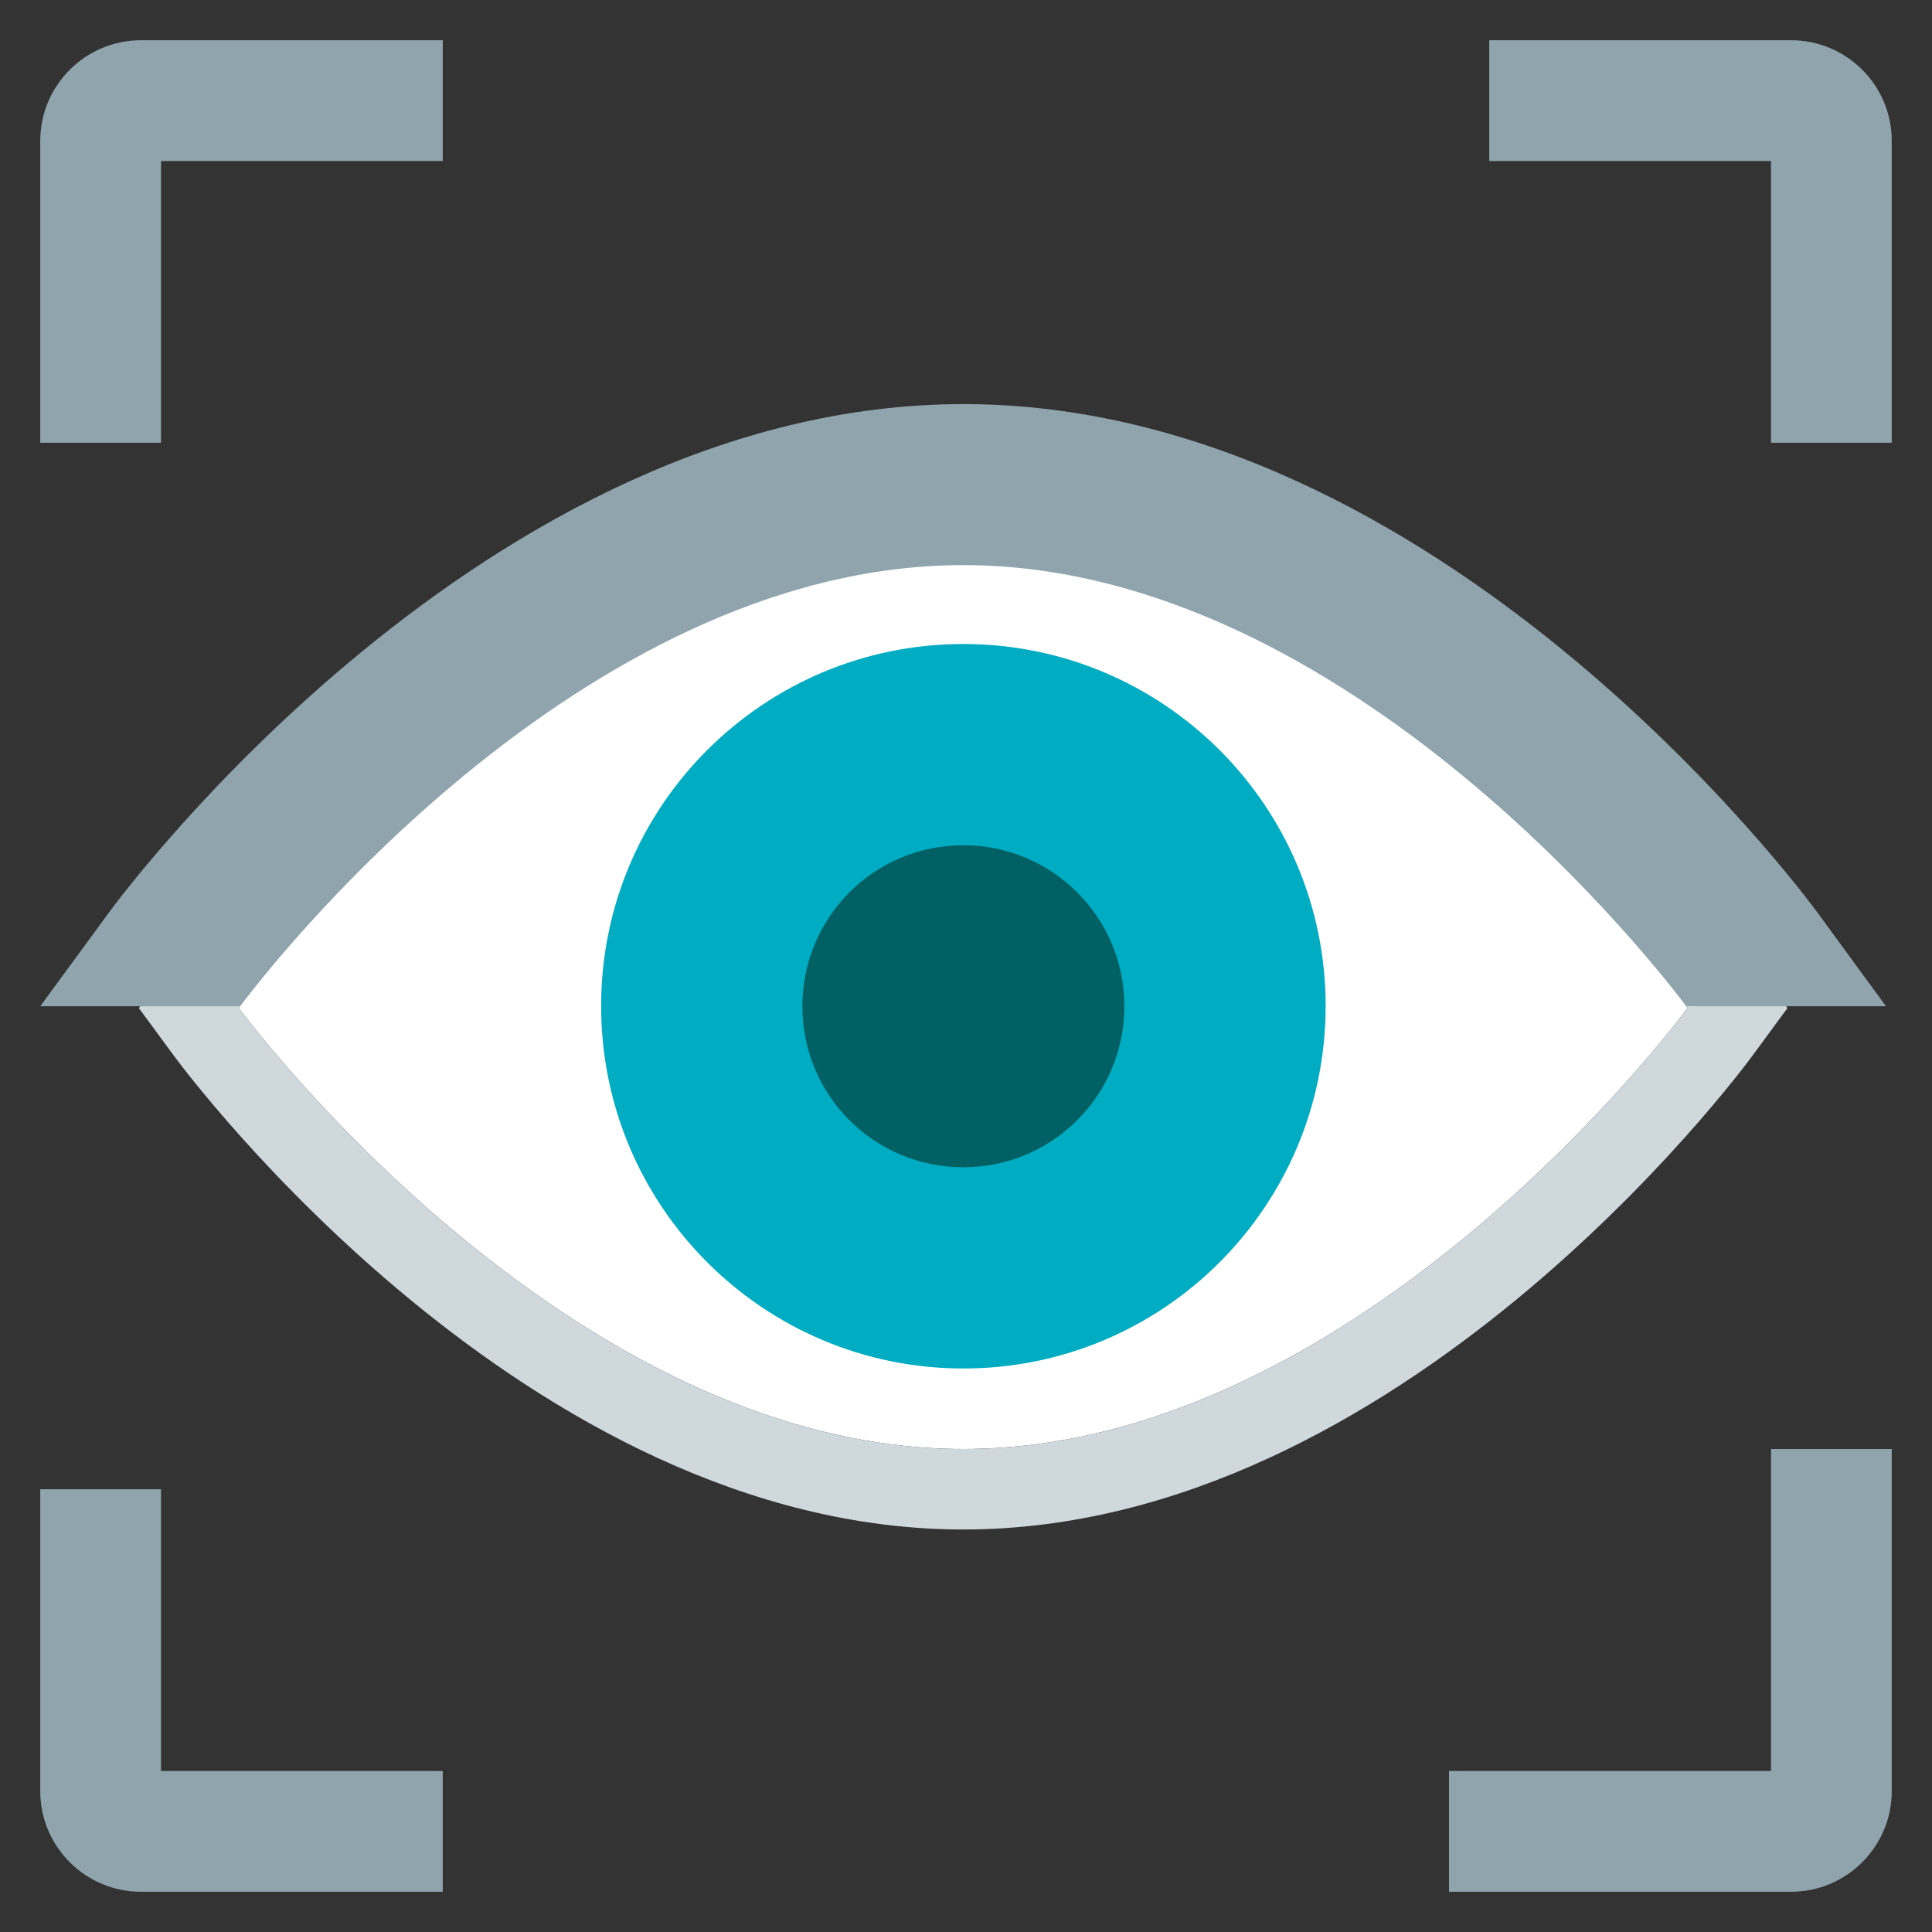 ﻿<?xml version="1.0" encoding="utf-8"?>
<svg xmlns="http://www.w3.org/2000/svg" width="480" height="480" viewBox="0 0 48 48">
  <rect x="0" y="0" width="48" height="48" fill="#333333" stroke="none"/>
  <path fill="#fff" d="M5.93,25.041c0,0,8.06-11.041,18.004-11.041S41.93,25.041,41.93,25.041S33.879,36,23.934,36S5.93,25.041,5.93,25.041z" />
  <path fill="#cfd8dc" d="M23.934,14c9.945,0,17.996,11.041,17.996,11.041S33.879,36,23.934,36S5.93,25.041,5.93,25.041S13.989,14,23.934,14 M23.934,12C13.098,12,4.668,23.377,4.314,23.862L3.45,25.046l0.868,1.18C4.672,26.707,13.102,38,23.934,38c10.833,0,19.254-11.294,19.607-11.774l0.867-1.18l-0.862-1.183C43.192,23.378,34.771,12,23.934,12L23.934,12z" />
  <path fill="#00acc1" d="M14.935,24.994c0-4.971,4.034-8.994,9-8.994c4.968,0,9,4.023,9,8.994c0,4.977-4.032,9.006-9,9.006C18.968,34,14.935,29.971,14.935,24.994z" />
  <path fill="#006064" d="M19.935,24.999c0-2.213,1.786-3.999,4-3.999c2.204,0,4,1.786,4,3.999c0,2.22-1.796,4.001-4,4.001C21.721,29,19.935,27.219,19.935,24.999z" />
  <path fill="#90a4ae" d="M5.959,25c0.524-0.7,8.369-10.96,17.975-10.96c9.605,0,17.442,10.259,17.966,10.959L46.857,25l-1.699-2.322c-0.379-0.517-9.387-12.638-21.224-12.638S3.081,22.16,2.703,22.676L1,25H5.959z" />
  <path fill="#90a4ae" d="M4,11H1V3.5C1,2.122,2.121,1,3.5,1H11v3H4V11z" />
  <path fill="#90a4ae" d="M44,36h3v8.5c0,1.378-1.121,2.5-2.5,2.5H36v-3h8V36z" />
  <path fill="#90a4ae" d="M37,4V1h7.5C45.878,1,47,2.121,47,3.5V11h-3V4H37z" />
  <path fill="#90a4ae" d="M4,37H1v7.5C1,45.878,2.121,47,3.5,47H11v-3H4V37z" />
</svg>